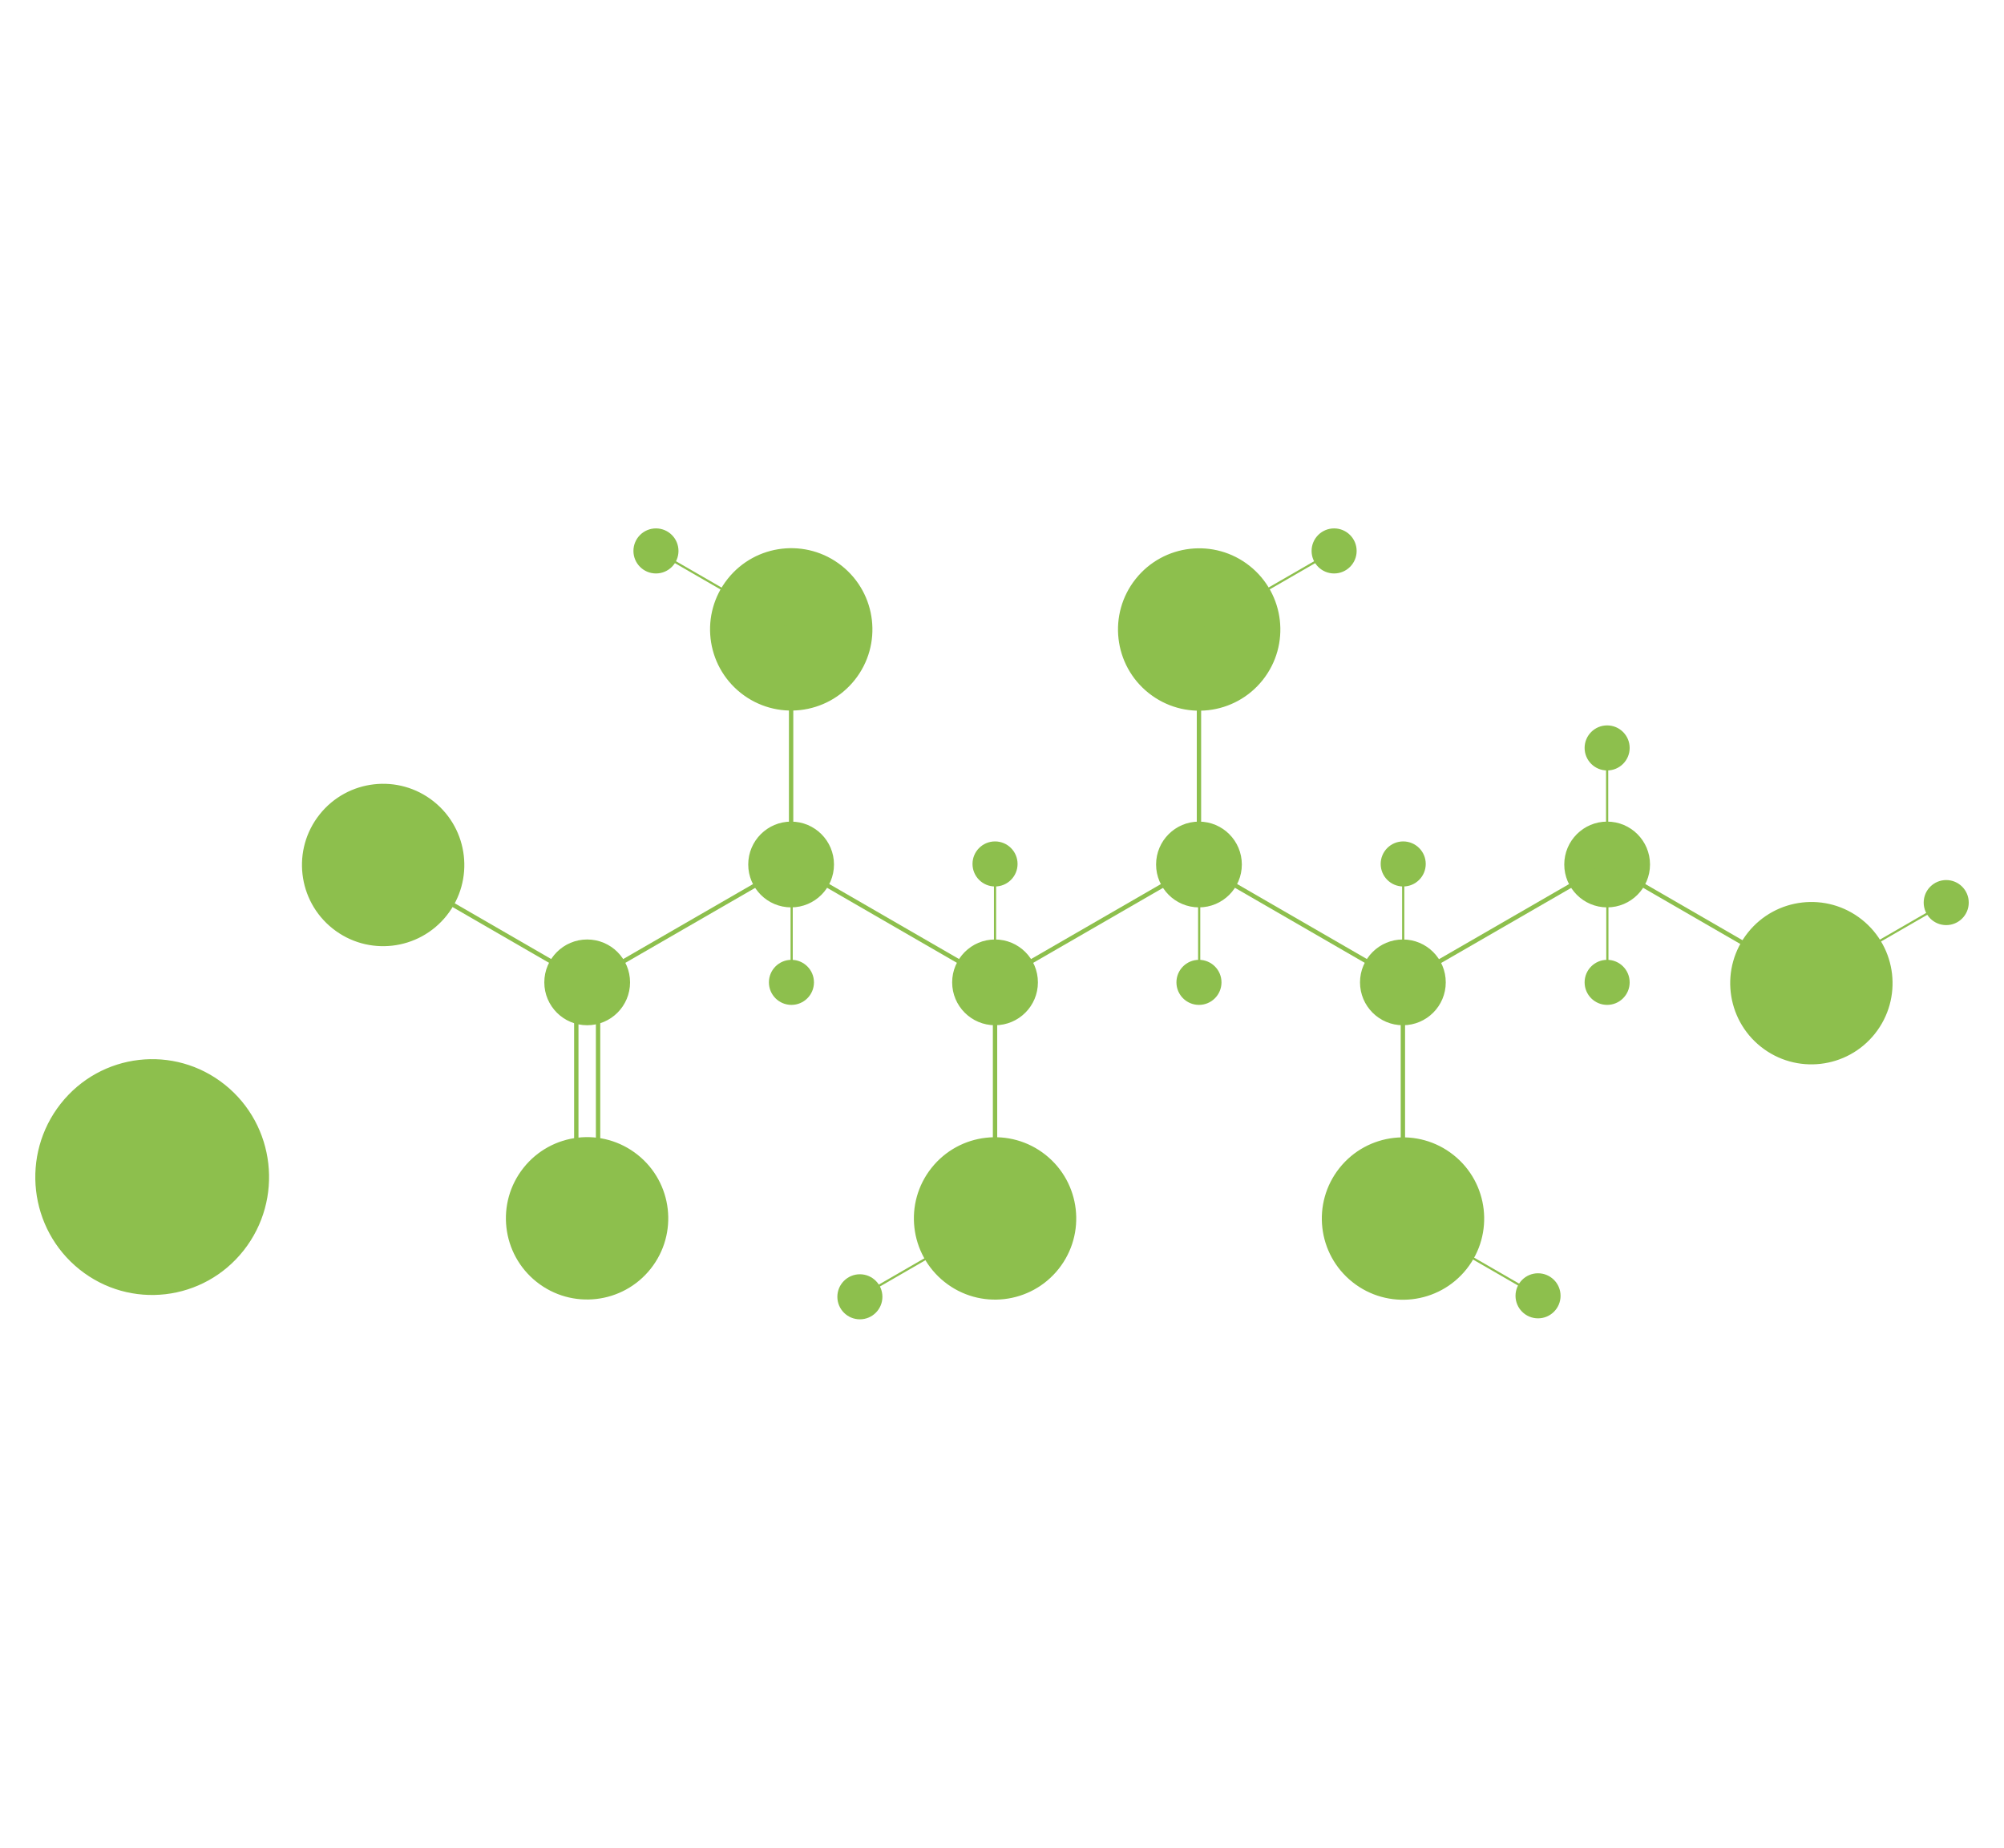 <?xml version="1.0" encoding="utf-8"?>
<!-- Generator: Adobe Illustrator 21.1.0, SVG Export Plug-In . SVG Version: 6.00 Build 0)  -->
<svg version="1.1" id="Layer_3" xmlns="http://www.w3.org/2000/svg" xmlns:xlink="http://www.w3.org/1999/xlink" x="0px" y="0px"
	 viewBox="0 0 1841.6 1697.7" style="enable-background:new 0 0 1841.6 1697.7;" xml:space="preserve">
<style type="text/css">
	.st0{fill:#8DBF4D;stroke:#8DBF4D;stroke-width:4;stroke-miterlimit:10;}
	.st1{fill:#8DBF4D;stroke:#8DBF4D;stroke-width:2;stroke-miterlimit:10;}
</style>
<title>amylase</title>
<circle class="st0" cx="727" cy="794.3" r="37.4"/>
<line class="st0" x1="727" y1="794.4" x2="539.6" y2="902.6"/>
<circle class="st0" cx="539.6" cy="902.6" r="37.4"/>
<circle class="st0" cx="914.4" cy="902.6" r="37.4"/>
<line class="st0" x1="914.4" y1="902.6" x2="914.4" y2="1119"/>
<line class="st0" x1="727" y1="794.3" x2="914.4" y2="902.6"/>
<line class="st0" x1="727" y1="577.9" x2="727" y2="794.3"/>
<ellipse transform="matrix(0.622 -0.783 0.783 0.622 -672.225 845.947)" class="st0" cx="539.6" cy="1118.9" rx="72.6" ry="72.6"/>
<ellipse transform="matrix(0.622 -0.783 0.783 0.622 -530.43 1139.517)" class="st0" cx="914.4" cy="1118.9" rx="72.6" ry="72.6"/>
<ellipse transform="matrix(0.622 -0.783 0.783 0.622 -177.573 788.058)" class="st0" cx="727" cy="577.9" rx="72.6" ry="72.6"/>
<circle class="st0" cx="1101.8" cy="794.3" r="37.4"/>
<line class="st0" x1="1101.8" y1="794.4" x2="914.4" y2="902.6"/>
<circle class="st0" cx="1289.2" cy="902.6" r="37.4"/>
<line class="st0" x1="1289.2" y1="902.6" x2="1289.2" y2="1119"/>
<line class="st0" x1="1101.8" y1="794.3" x2="1289.2" y2="902.6"/>
<line class="st0" x1="1101.8" y1="577.9" x2="1101.8" y2="794.3"/>
<ellipse transform="matrix(0.622 -0.783 0.783 0.622 -388.672 1433.106)" class="st0" cx="1289.2" cy="1118.9" rx="72.6" ry="72.6"/>
<ellipse transform="matrix(0.622 -0.783 0.783 0.622 -35.815 1081.646)" class="st0" cx="1101.8" cy="577.9" rx="72.6" ry="72.6"/>
<line class="st0" x1="352.2" y1="794.3" x2="539.6" y2="902.6"/>
<ellipse transform="matrix(0.622 -0.783 0.783 0.622 -488.983 576.411)" class="st0" cx="352.2" cy="794.4" rx="72.6" ry="72.6"/>
<circle class="st0" cx="1476.9" cy="794.3" r="37.4"/>
<line class="st0" x1="1476.9" y1="794.4" x2="1289.5" y2="902.6"/>
<line class="st0" x1="1476.9" y1="794.3" x2="1664.3" y2="902.6"/>
<ellipse transform="matrix(0.622 -0.783 0.783 0.622 -77.337 1645.078)" class="st0" cx="1664.3" cy="902.6" rx="72.6" ry="72.6"/>
<g>
	<line class="st0" x1="529.6" y1="902.6" x2="529.6" y2="1119"/>
	<line class="st0" x1="549.6" y1="902.6" x2="549.6" y2="1119"/>
</g>
<line class="st1" x1="727" y1="577.9" x2="602.8" y2="506.2"/>
<line class="st1" x1="1101.8" y1="577.9" x2="1226" y2="506.2"/>
<line class="st1" x1="790.2" y1="1191.5" x2="914.4" y2="1119.8"/>
<line class="st1" x1="1413.4" y1="1190.6" x2="1289.2" y2="1118.9"/>
<line class="st1" x1="1664.3" y1="901" x2="1788.5" y2="829.3"/>
<line class="st1" x1="1289.5" y1="792.8" x2="1289.5" y2="901"/>
<circle class="st0" cx="1289.5" cy="793.8" r="18.7"/>
<line class="st1" x1="1476.9" y1="686.2" x2="1476.9" y2="794.4"/>
<circle class="st0" cx="1476.9" cy="687.2" r="18.7"/>
<line class="st1" x1="914.4" y1="792.8" x2="914.4" y2="901"/>
<circle class="st0" cx="914.4" cy="793.8" r="18.7"/>
<circle class="st0" cx="602.8" cy="506.2" r="18.7"/>
<circle class="st0" cx="1226" cy="506.2" r="18.7"/>
<circle class="st0" cx="1788.5" cy="829.3" r="18.7"/>
<circle class="st0" cx="1413.4" cy="1190.6" r="18.7"/>
<circle class="st0" cx="790.2" cy="1191.5" r="18.7"/>
<line class="st1" x1="727.5" y1="794.4" x2="727.5" y2="902.6"/>
<circle class="st0" cx="727.3" cy="902.6" r="18.7"/>
<line class="st1" x1="1102" y1="794.4" x2="1102" y2="902.6"/>
<circle class="st0" cx="1101.8" cy="902.6" r="18.7"/>
<line class="st1" x1="1477.1" y1="794.4" x2="1477.1" y2="902.6"/>
<circle class="st0" cx="1476.9" cy="902.6" r="18.7"/>
<path class="st0" d="M57.3,1015.4c36.2-46,102.5-53.7,148.1-17.2s53.2,103.4,17,149.4s-102.5,53.7-148.1,17.2
	C28.7,1128.3,21.1,1061.4,57.3,1015.4z"/>
</svg>
